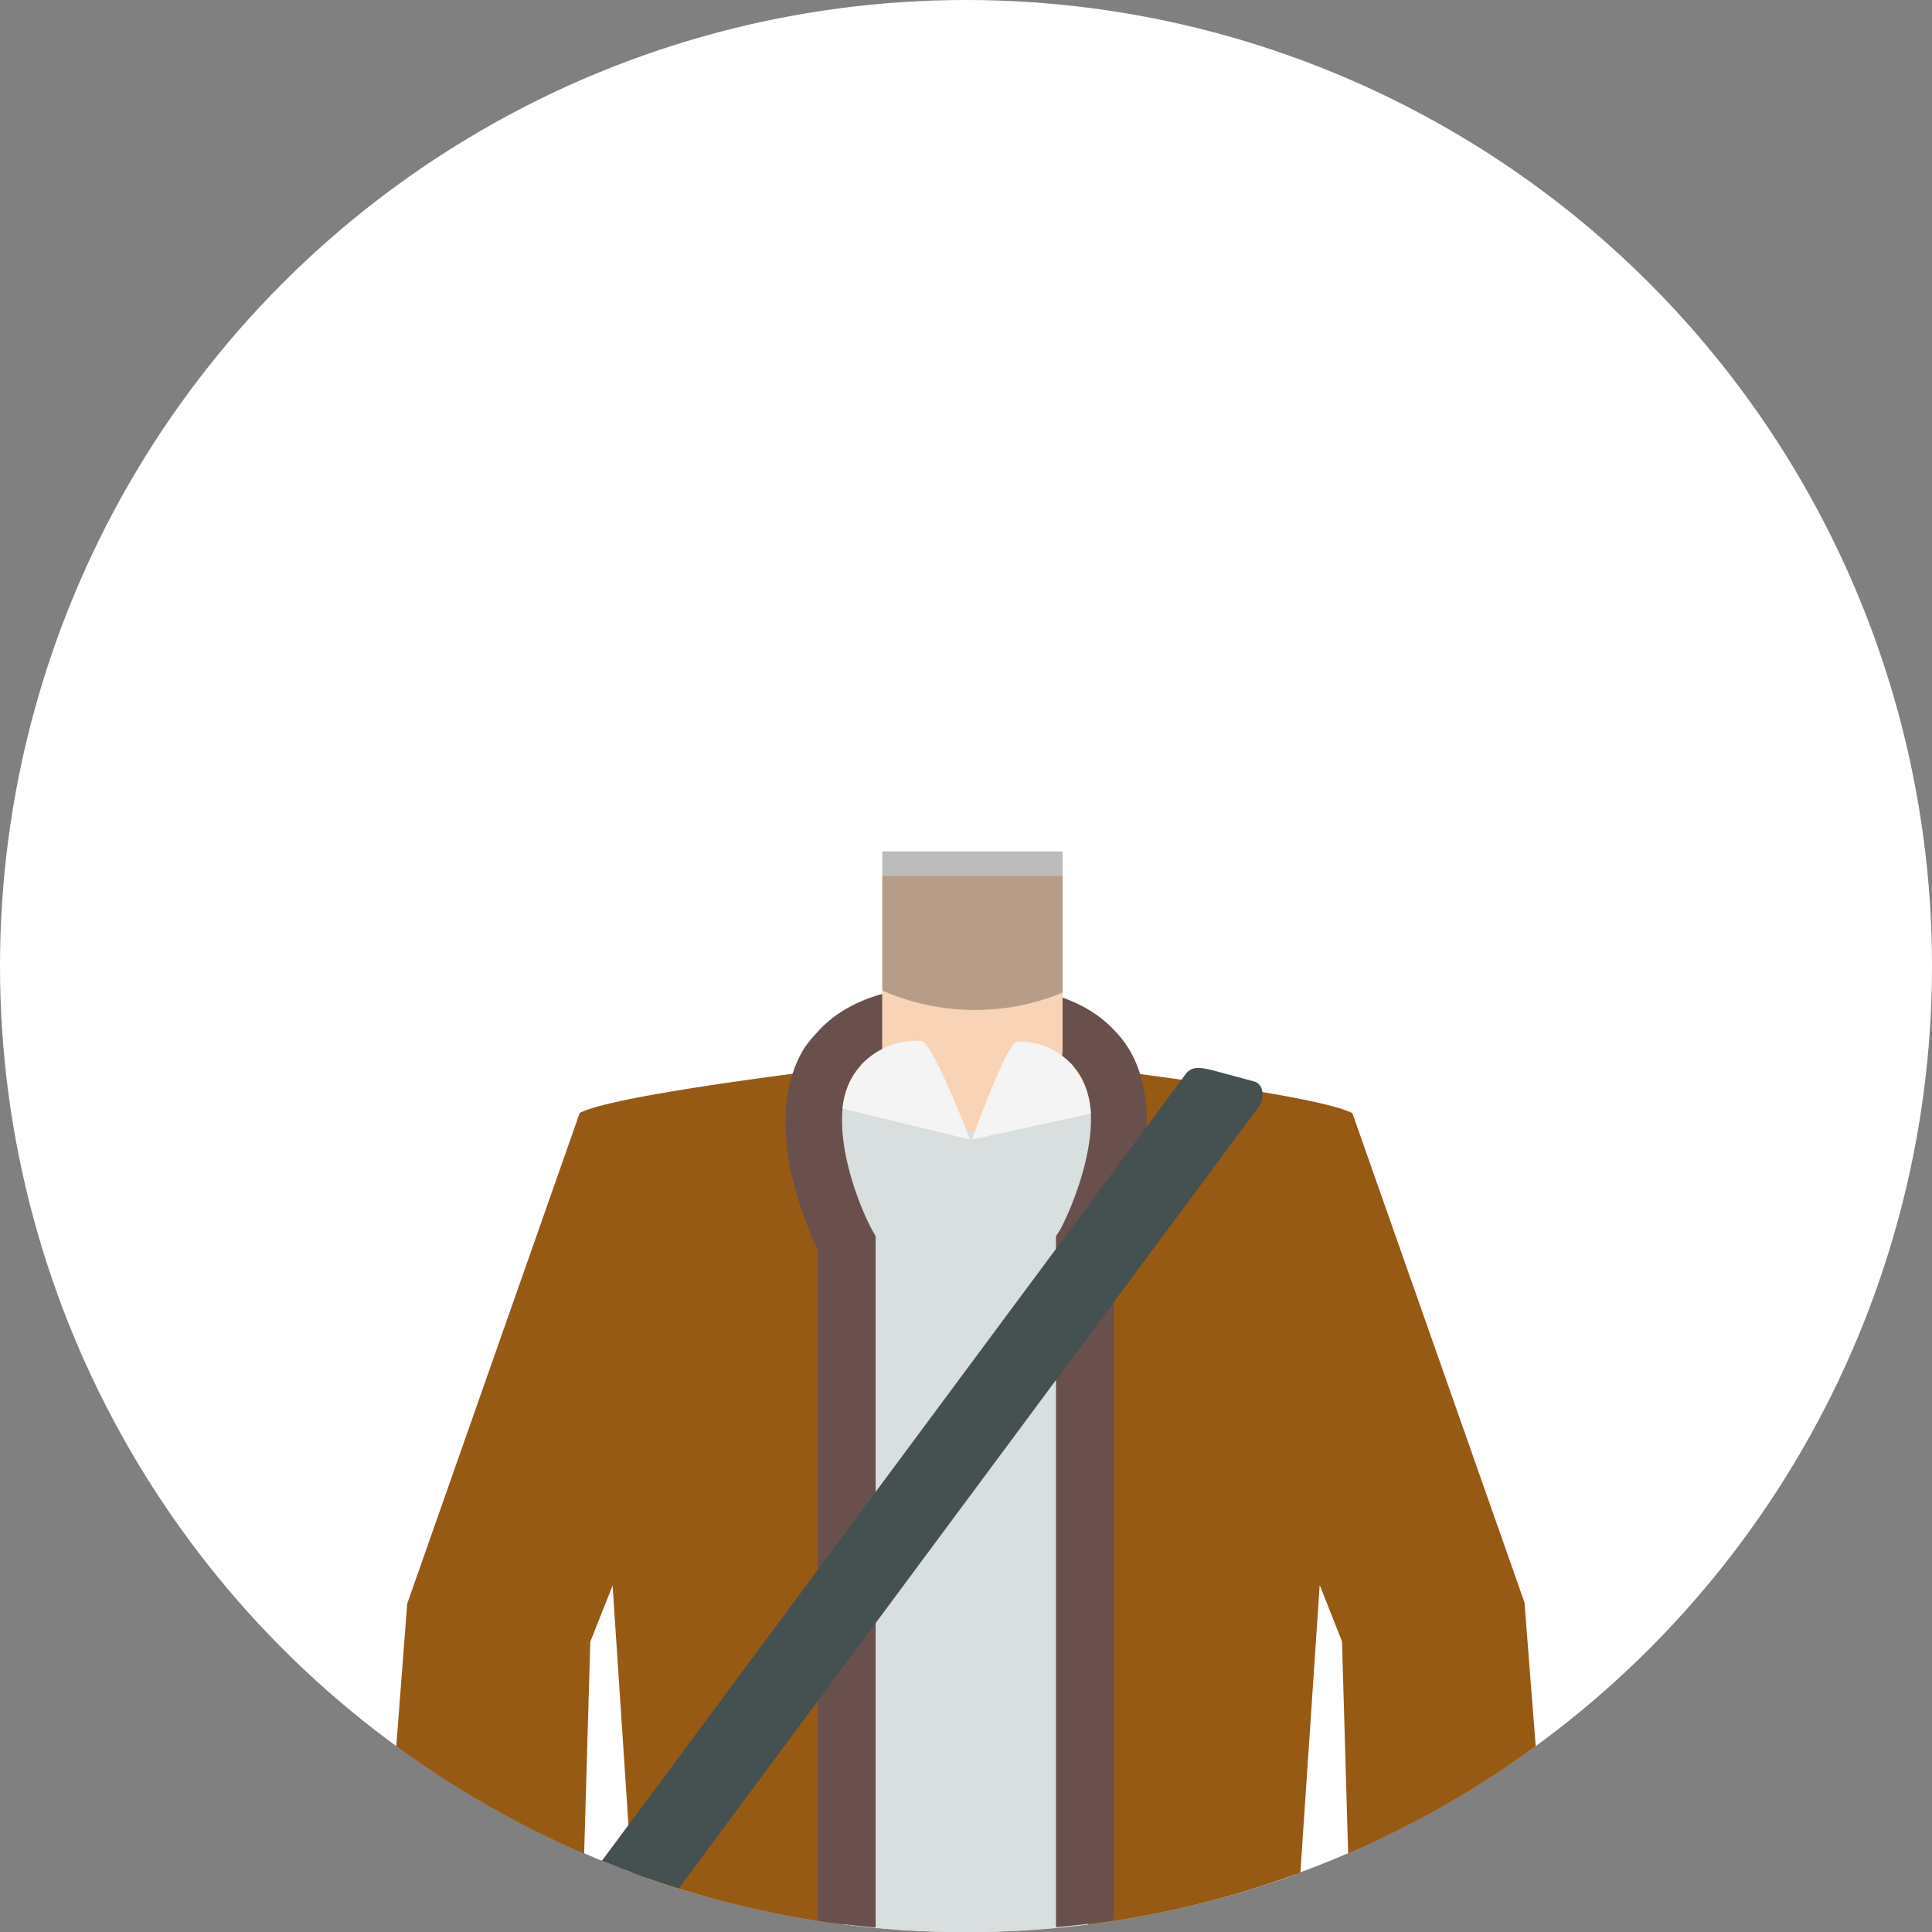 <svg xmlns="http://www.w3.org/2000/svg" viewBox="0 0 260 260"><rect x="0" y="0" width="260" height="260" fill="#808080" stroke="none"/><defs><style>.cls-1{isolation:isolate;}.cls-2{fill:#fff;}.cls-3{fill:#d9dede;}.cls-4{fill:#975a15;}.cls-5{fill:#69504c;}.cls-6{fill:#f8d3b5;}.cls-7{fill:#f4f4f4;}.cls-8{fill:#455051;}.cls-9{fill:#1e1e1c;opacity:0.3;mix-blend-mode:multiply;}</style></defs><title>Element 81</title><g class="cls-1"><g id="Ebene_2" data-name="Ebene 2"><g id="Kreis"><circle class="cls-2" cx="130" cy="130" r="130"/><path class="cls-3" d="M81.76,150.85c-.27,0,3.28,62.26,5.57,102a130.5,130.5,0,0,0,87-.57l6.54-101.38-50.15-8.67Z"/><path class="cls-4" d="M182,149.81h0c-5.2-2.77-41.35-6.9-49.48-7.79,24.78,3.1,13.95,25.28,13.95,25.28V259A129.16,129.16,0,0,0,175,252l2.6-38.69,3,7.58.83,28.54A129.82,129.82,0,0,0,206.67,235l-1.51-19.34h0Z"/><path class="cls-4" d="M78,149.82l-23.2,66h0L53.33,235a129.82,129.82,0,0,0,25.28,14.46l.83-28.53,3-7.55L85,252a129.16,129.16,0,0,0,28.5,7V167.3S102.69,145.12,127.47,142c-8.13.89-44.28,5-49.48,7.79Z"/><path class="cls-5" d="M149.84,138.53c-3.82-4-9.89-5.93-18.12-5.93h-3.27c-8.52,0-14.73,2.05-18.52,6.38a15.7,15.7,0,0,0-1.76,2.18c-5.76,9.6.14,23.4,1.87,27v90.33q3.9.56,7.8.91V166.36l-.47-.83c-2-3.67-6.27-14.68-2.63-20.73,2-3.4,6.64-5.27,13.71-5.27h3.27c7.06,0,11.68,1.86,13.72,5.26,3.62,6-.8,17-2.75,20.67l-.58.9v93q3.9-.36,7.8-.92v-90.3c1.73-3.63,7.74-17.43,2-27A15.05,15.05,0,0,0,149.84,138.53Z"/><path class="cls-6" d="M118.72,117.87V141c0,6.27,5.86,11.36,12.13,11.36S143,147.29,143,141V117.87Z"/><path class="cls-7" d="M124,140.09a10,10,0,0,0-9.31,4.86,10.33,10.33,0,0,0-1.31,4.23l17.16,4.18S125.48,140.15,124,140.09Z"/><path class="cls-7" d="M145.45,144.93a9.44,9.44,0,0,0-8.58-4.74c-1.32,0-6.08,13.16-6.08,13.16l16-3.48A10.75,10.75,0,0,0,145.45,144.93Z"/><path class="cls-8" d="M168.82,145.55,163.07,144c-1.46-.33-2.66-.58-3.48.51L81,250.42q5.07,2.07,10.34,3.72l78-105.12C170.15,147.93,170.19,146,168.82,145.55Z"/><path class="cls-9" d="M118.74,133.3a31,31,0,0,0,24.27.28v-19H118.74Z"/></g></g></g></svg>